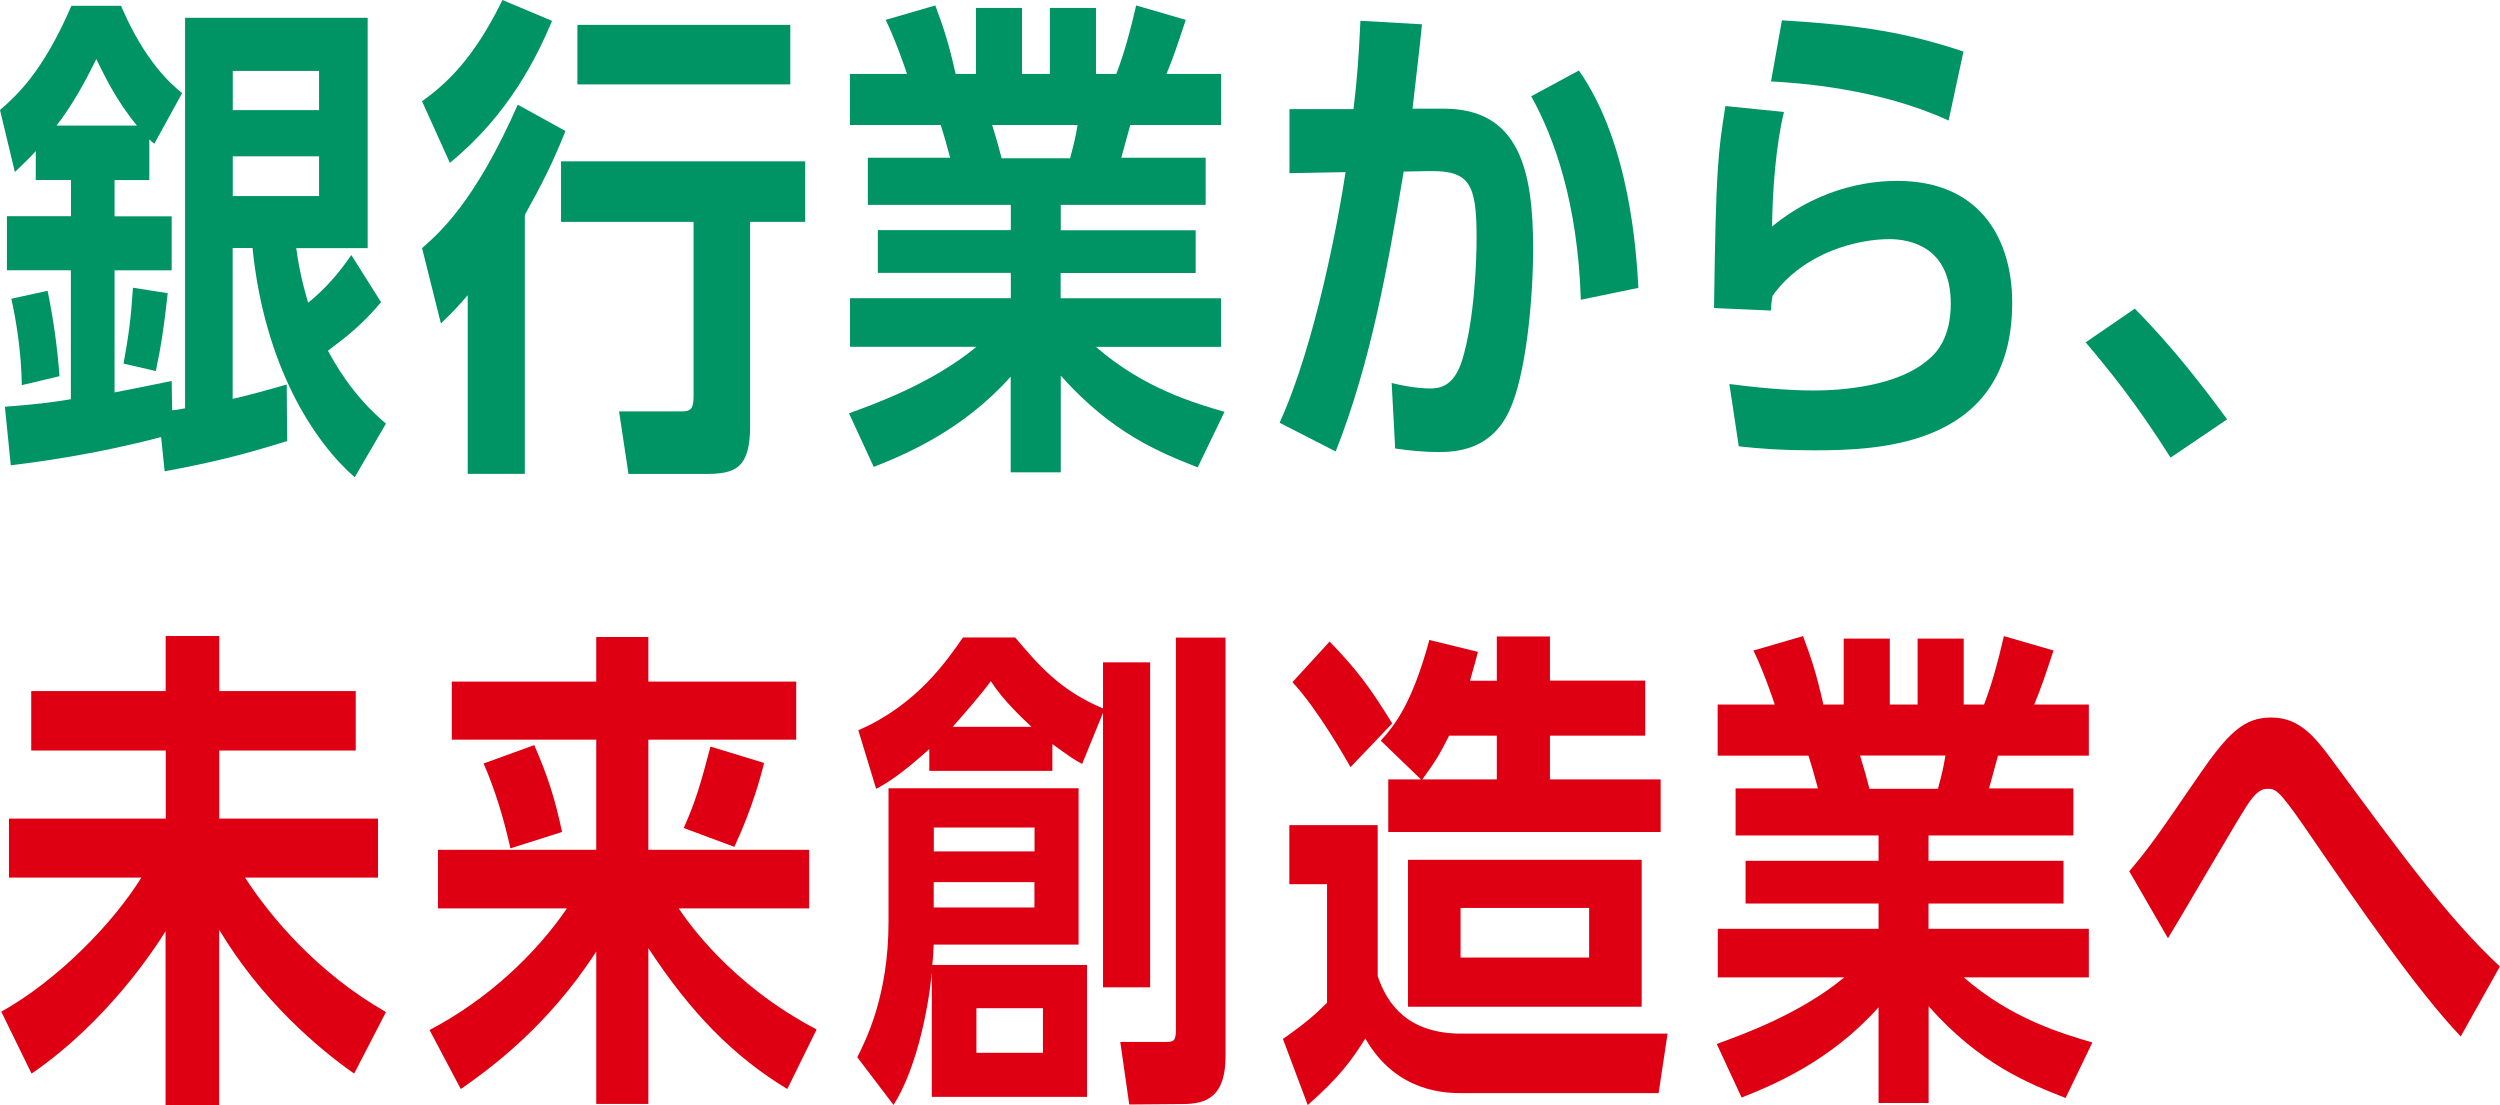 <?xml version="1.0" encoding="UTF-8"?><svg id="_レイヤー_2" xmlns="http://www.w3.org/2000/svg" viewBox="0 0 220.17 97.35"><defs><style>.cls-1{fill:#de0012;}.cls-1,.cls-2{stroke-width:0px;}.cls-2{fill:#009363;}</style></defs><g id="_レイヤー_1-2"><path class="cls-2" d="M13.15,15.86h-3.06v3.19h5.03v4.76h-5.03v10.75c2.45-.48,2.88-.57,5.03-1.01l.04,2.58c.17,0,1-.13,1.14-.17V1.57h16.08v20.28h-6.29c.31,2.4.96,4.54,1.05,4.81,1.57-1.27,2.75-2.67,3.8-4.2l2.62,4.15c-1.57,1.88-2.88,2.93-4.68,4.28.52.92,2.05,3.85,5.11,6.42l-2.75,4.72c-3.54-3.06-7.95-9.75-9-20.19h-1.75v13.29c1.66-.39,2.8-.7,4.76-1.27l.04,4.98c-4.06,1.27-6.6,1.88-10.79,2.67l-.31-3.02c-5.94,1.57-11.14,2.23-13.24,2.49l-.52-5.16c2.8-.22,3.93-.35,5.81-.66v-11.36H.61v-4.76h5.64v-3.19h-3.1v-2.54c-.52.57-.79.83-1.84,1.84l-1.31-5.46c1.49-1.31,3.76-3.32,6.29-9.18h4.37c2.1,4.94,4.46,6.95,5.38,7.69l-2.45,4.46c-.22-.17-.26-.22-.44-.39v3.58ZM1.92,33.91c-.04-2.84-.48-5.64-.92-7.6l3.19-.7c.52,2.49.87,5.07,1.05,7.52l-3.32.79ZM12.06,11.06c-1.84-2.23-2.84-4.37-3.58-5.86-.96,1.97-2.14,4.11-3.5,5.86h7.08ZM10.88,32.03c.48-2.67.66-4.06.83-6.69l3.06.48c-.35,3.15-.57,4.63-1.05,6.86l-2.84-.66ZM28.1,9.7v-3.45h-7.6v3.45h7.6ZM20.5,13.77v3.5h7.6v-3.5h-7.6Z"/><path class="cls-2" d="M37.17,8.92c2.05-1.49,4.5-3.63,7.08-8.92l4.37,1.84c-1.31,3.1-3.76,8.22-9,12.5l-2.45-5.42ZM46.22,41.73h-5.03v-15.73c-.83.96-1.27,1.44-2.36,2.49l-1.66-6.64c1.53-1.35,4.63-4.02,8.43-12.63l4.2,2.32c-1.14,2.84-2.05,4.63-3.58,7.39v22.81ZM66.06,37.54c0,3.8-1.4,4.2-3.98,4.2h-6.73l-.83-5.51h5.51c.79,0,1.05-.22,1.05-1.31v-15.38h-11.67v-5.33h21.5v5.33h-4.85v18ZM69.6,2.19v5.24h-18.75V2.19h18.75Z"/><path class="cls-2" d="M93.41,20.28h11.89v3.76h-11.89v2.23h14.12v4.28h-11.01c4.2,3.67,8.78,4.98,11.32,5.72l-2.36,4.89c-3.32-1.31-7.52-2.97-12.06-8.08v8.52h-4.41v-8.43c-4.24,4.76-9.31,6.86-12.06,7.95l-2.18-4.72c2.27-.83,7.3-2.62,11.23-5.86h-11.14v-4.28h14.16v-2.23h-11.71v-3.76h11.71v-2.23h-12.59v-4.15h7.25c-.44-1.62-.52-1.88-.83-2.88h-8v-4.5h5.03c-.17-.52-1.01-2.97-1.88-4.76l4.37-1.27c.74,1.97,1.22,3.45,1.79,6.03h1.79V.7h4.06v5.81h2.45V.7h4.06v5.81h1.79c.7-1.83,1.18-3.58,1.75-6.03l4.37,1.27c-.79,2.36-1.05,3.19-1.7,4.76h4.81v4.5h-8l-.79,2.88h7.43v4.15h-12.76v2.23ZM94.24,13.94c.35-1.31.48-1.84.66-2.93h-7.52c.48,1.57.52,1.75.83,2.93h6.03Z"/><path class="cls-2" d="M125.23,2.14c-.22,2.27-.31,2.8-.83,7.43h2.75c6.64,0,7.87,5.42,7.87,12.32,0,4.37-.61,11.14-2.1,14.29-1.62,3.5-4.76,3.63-6.25,3.63-1.27,0-2.54-.13-3.8-.31l-.31-5.77c1.97.48,3.1.48,3.37.48.83,0,2.1-.13,2.84-2.49,1.09-3.54,1.27-8.78,1.27-10.75,0-4.76-.57-5.99-4.28-5.9l-2.14.04c-1.4,8.35-2.88,16.78-5.99,24.65l-4.94-2.53c3.19-6.99,5.24-18.22,5.81-22.07l-4.94.09v-5.64h5.64c.31-2.58.44-4.2.61-7.78l5.42.31ZM139.22,26.4c-.26-8.52-2.36-14.33-4.37-17.92l4.2-2.27c4.54,6.47,5.07,16.21,5.24,19.14l-5.07,1.05Z"/><path class="cls-2" d="M152.3,33.82c3.98.52,6.34.57,7.43.57,2.1,0,7.43-.26,10.23-2.84.61-.52,1.84-1.84,1.84-4.81,0-4.98-3.54-5.68-5.42-5.68-2.67,0-7.47,1.09-10.27,4.98-.09.48-.13.74-.13,1.31l-5.03-.22c.17-12.5.35-13.59,1-17.79l5.16.52c-.7,2.88-1.01,6.82-1.05,10.09,4.63-3.8,9.4-4.02,11.01-4.02,7.56,0,10.14,5.42,10.14,10.71,0,12.63-11.54,13.02-17.48,13.02-2.8,0-4.54-.13-6.6-.35l-.83-5.51ZM171.62,10.62c-6.16-2.84-13.24-3.32-15.65-3.45l.96-5.38c7.17.44,10.97,1.09,15.99,2.75l-1.31,6.07Z"/><path class="cls-2" d="M191.15,40.29c-3.06-4.85-5.51-7.82-7.47-10.14l4.33-2.97c3.32,3.37,5.94,6.77,8.13,9.75l-4.98,3.37Z"/><path class="cls-1" d="M.13,89.09c4.98-2.8,9.79-7.74,12.32-11.8H.79v-5.2h13.81v-5.99H2.75v-5.24h11.84v-4.85h4.72v4.85h12.02v5.24h-12.02v5.99h13.98v5.2h-11.71c2.27,3.5,6.38,8.39,12.41,11.84l-2.8,5.42c-3.19-2.23-8.17-6.47-11.89-12.67v15.47h-4.72v-15.34c-.92,1.49-5.11,7.95-11.8,12.54l-2.67-5.46Z"/><path class="cls-1" d="M69.34,95.91c-4.76-2.88-8.52-6.73-12.24-12.41v13.72h-4.59v-13.42c-4.37,6.77-9.61,10.49-11.93,12.11l-2.75-5.2c5.11-2.67,9.35-6.69,12.1-10.71h-11.36v-5.16h13.94v-9.7h-12.72v-5.11h12.72v-3.93h4.59v3.93h13.02v5.11h-13.02v9.7h14.16v5.16h-11.49c.74,1.09,4.54,6.69,12.15,10.66l-2.58,5.24ZM44.95,74.71c-.57-2.58-1.35-5.16-2.36-7.47l4.46-1.62c1.18,2.71,1.79,4.59,2.45,7.65l-4.54,1.44ZM60.21,72.92c1.01-2.23,1.49-3.85,2.36-7.17l4.72,1.44c-.26,1.09-1.05,4.06-2.62,7.39l-4.46-1.66Z"/><path class="cls-1" d="M82.06,96.61v-10.97c-.35,3.71-1.49,8.74-3.37,11.67l-3.19-4.2c.74-1.49,2.75-5.38,2.75-11.93v-11.76h16.74v13.77h-12.76c-.04.52-.04,1.14-.13,1.79h13.63v11.62h-13.68ZM97.14,58.33h4.15v28.62h-4.15v-24.17l-1.84,4.5c-.74-.39-1.22-.74-2.62-1.75v2.36h-10.84v-1.92c-2.62,2.36-3.85,3.06-4.68,3.5l-1.57-5.16c5.16-2.23,7.82-6.16,9.22-8.17h4.59c2.05,2.4,3.89,4.63,7.74,6.25v-4.06ZM91.11,74.98v-2.1h-8.87v2.1h8.87ZM82.23,79.92h8.87v-2.23h-8.87v2.23ZM90.84,64.01c-.83-.79-2.49-2.32-3.58-4.02-.79,1.09-2.23,2.75-3.36,4.02h6.95ZM91.85,92.72v-3.93h-5.86v3.93h5.86ZM107.93,93.03c0,3.58-1.7,4.2-3.76,4.2l-4.72.04-.79-5.51h3.98c.7,0,.92-.04.92-1.09v-34.52h4.37v36.88Z"/><path class="cls-1" d="M112.98,91.5c1.88-1.31,2.8-2.1,3.89-3.19v-10.44h-3.32v-5.2h7.78v13.29c.83,2.45,2.62,5.07,7.39,5.07h18.14l-.79,5.24h-17.26c-1.4,0-5.81,0-8.57-4.81-1.18,1.88-2.23,3.36-5.07,5.86l-2.18-5.81ZM118.93,67.55c-.39-.7-2.93-5.16-5.11-7.47l3.28-3.58c2.58,2.67,3.67,4.24,5.51,7.21l-3.67,3.85ZM131.82,59.94v-3.89h4.68v3.89h8.39v4.85h-8.39v3.85h9.75v4.63h-23.99v-4.63h2.88l-3.54-3.41c1.22-1.35,2.75-3.23,4.28-8.87l4.28,1.05c-.22.83-.26,1.01-.7,2.54h2.36ZM124,88.66v-12.94h20.58v12.94h-20.58ZM131.82,68.64v-3.85h-4.2c-.92,1.84-1.31,2.4-2.36,3.85h6.56ZM139.95,79.96h-11.32v4.37h11.32v-4.37Z"/><path class="cls-1" d="M169.84,75.81h11.89v3.76h-11.89v2.23h14.12v4.28h-11.01c4.2,3.67,8.78,4.98,11.32,5.73l-2.36,4.89c-3.32-1.31-7.52-2.97-12.06-8.08v8.52h-4.41v-8.43c-4.24,4.76-9.31,6.86-12.06,7.95l-2.19-4.72c2.27-.83,7.3-2.62,11.23-5.86h-11.14v-4.28h14.16v-2.23h-11.71v-3.76h11.71v-2.23h-12.59v-4.15h7.25c-.44-1.62-.52-1.88-.83-2.88h-8v-4.5h5.03c-.17-.52-1-2.97-1.88-4.76l4.37-1.27c.74,1.97,1.22,3.45,1.79,6.03h1.79v-5.81h4.06v5.81h2.45v-5.81h4.06v5.81h1.79c.7-1.84,1.18-3.58,1.75-6.03l4.37,1.27c-.79,2.36-1.05,3.19-1.7,4.76h4.81v4.5h-8l-.79,2.88h7.43v4.15h-12.76v2.23ZM170.67,69.47c.35-1.31.48-1.83.66-2.93h-7.52c.48,1.57.52,1.75.83,2.93h6.03Z"/><path class="cls-1" d="M216.71,91.28c-3.85-4.06-8.78-11.19-13.81-18.53-2.27-3.28-2.53-3.28-3.23-3.28-.39,0-.96.13-1.88,1.62-1.14,1.79-5.86,9.92-6.86,11.54l-3.41-5.9c1.88-2.23,2.53-3.19,6.03-8.3,2.67-3.89,4.06-5.24,6.47-5.24s3.76,1.57,5.33,3.71c6.25,8.48,10.23,13.94,14.81,18.22l-3.45,6.16Z"/></g></svg>